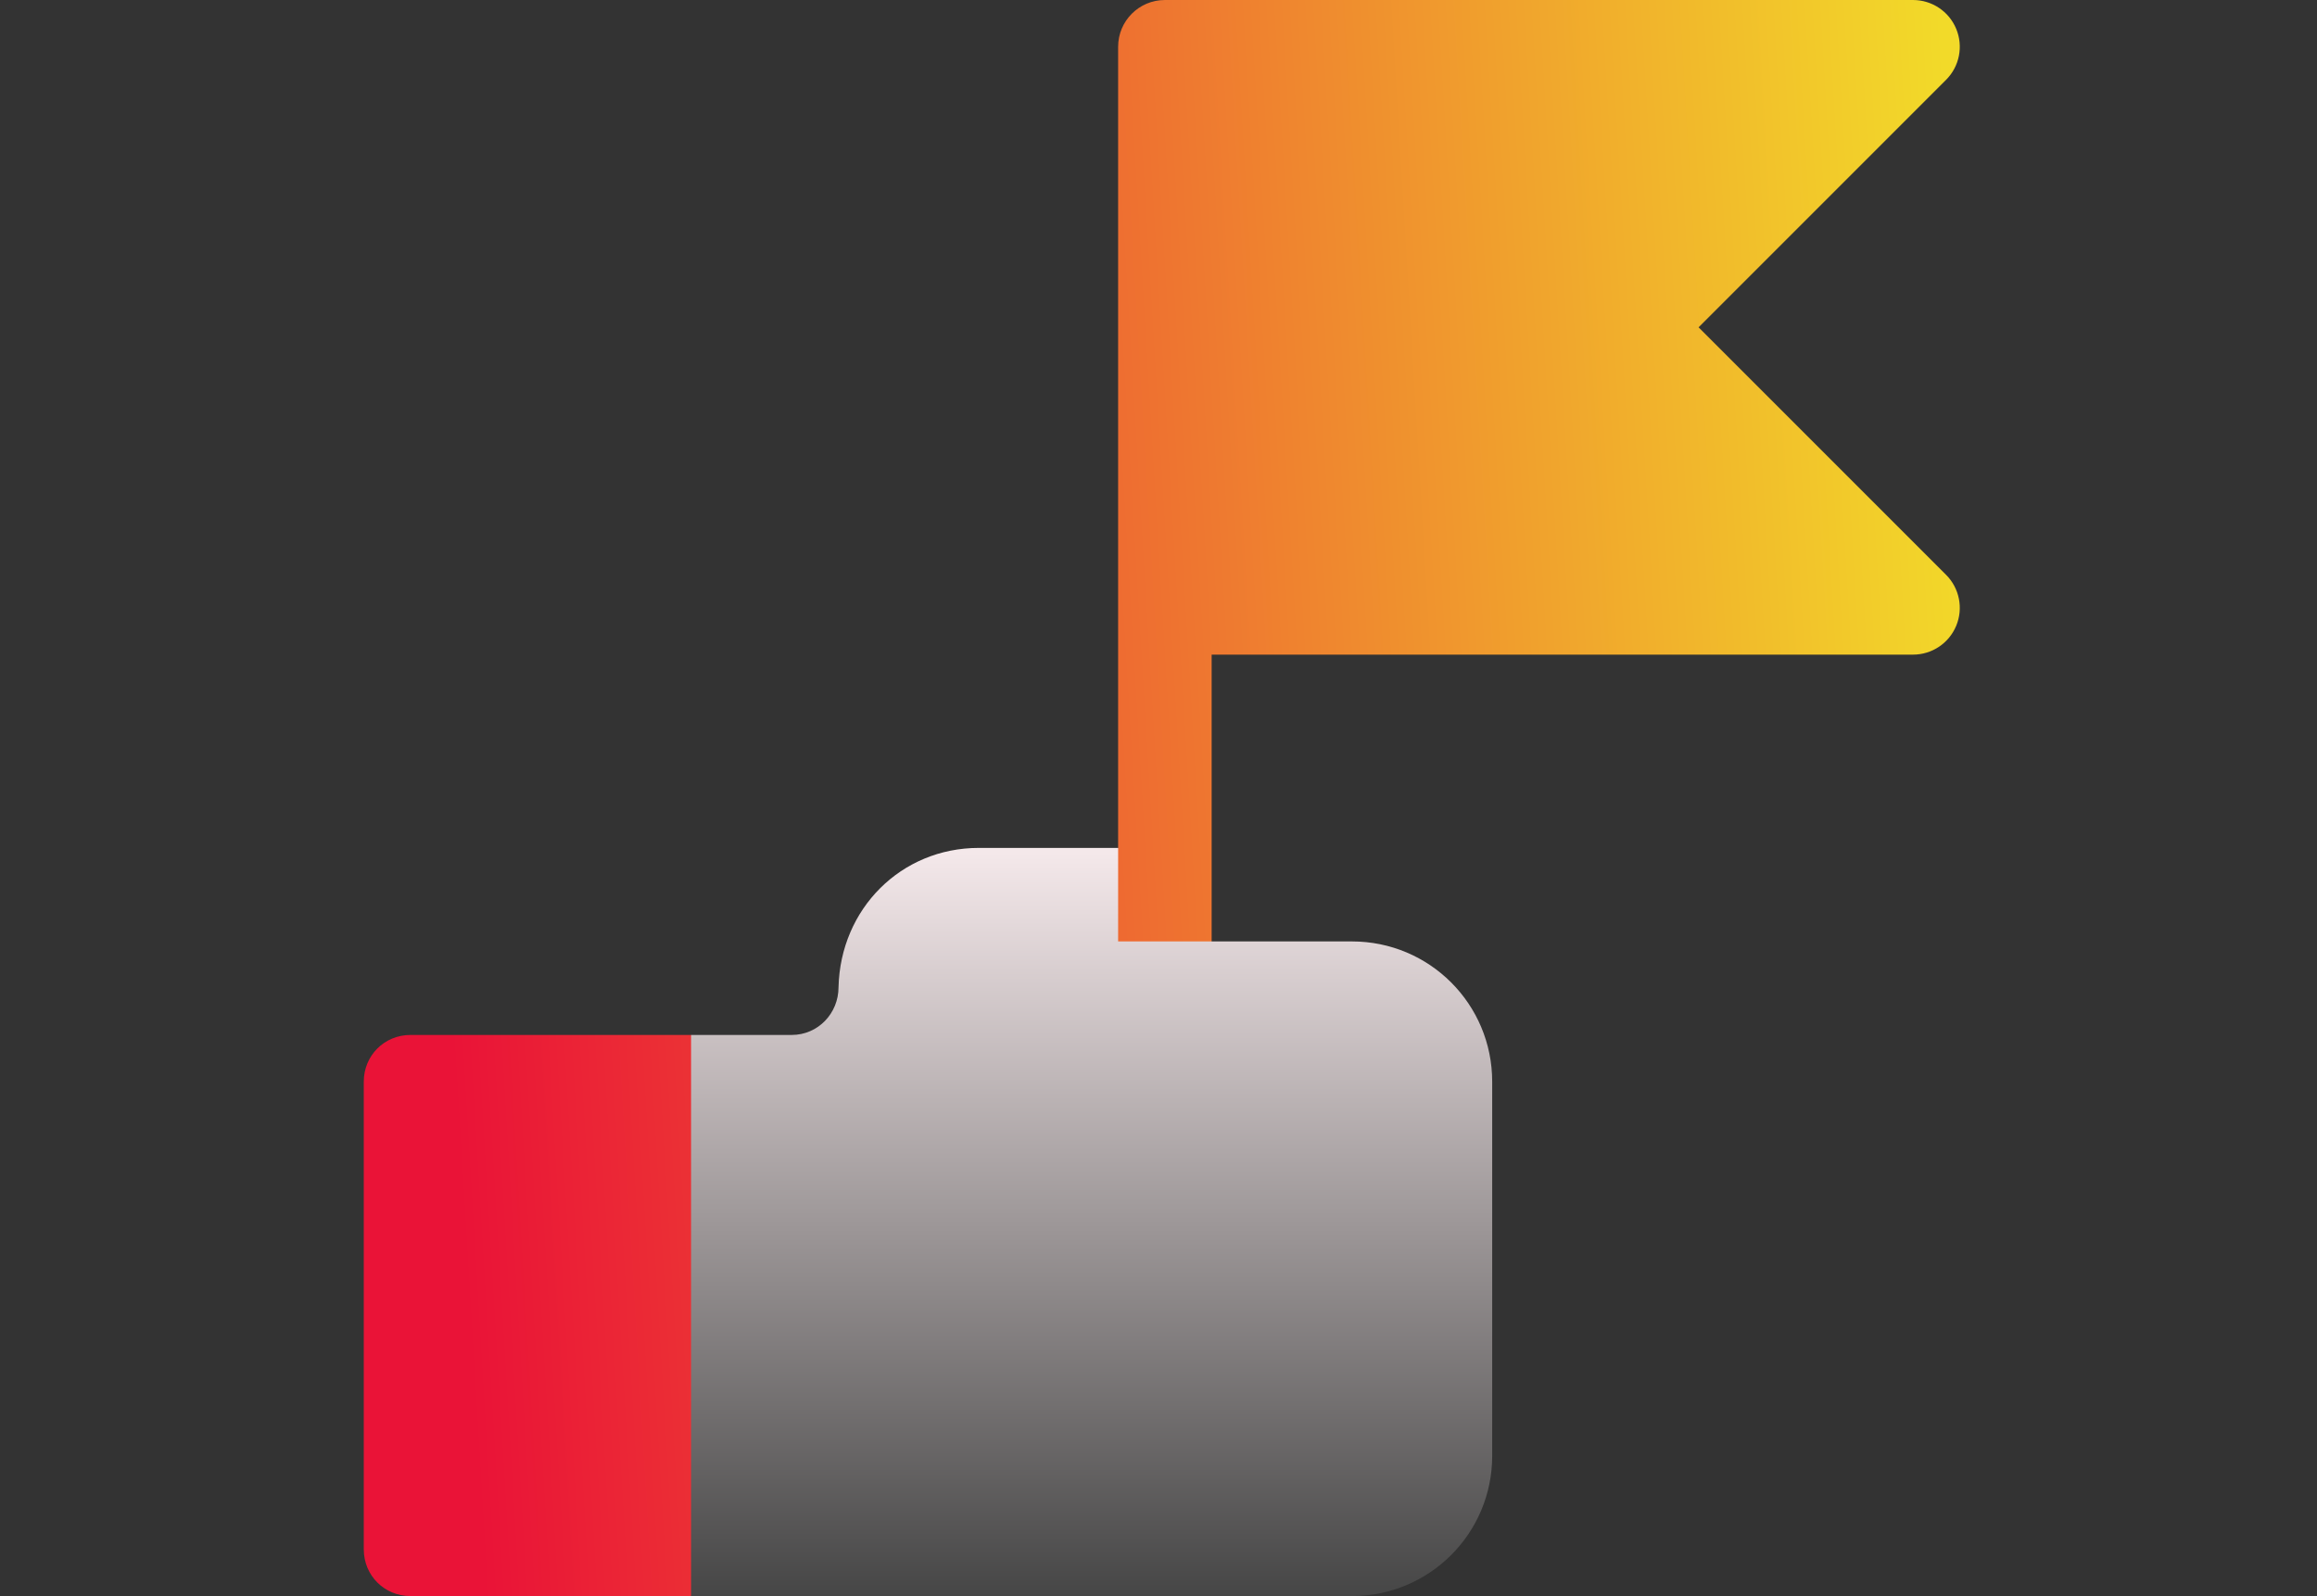 <svg width="707" height="487" viewBox="0 0 707 487" fill="none" xmlns="http://www.w3.org/2000/svg">
<rect x="0" y="0" width="707" height="487" fill="#333333" stroke="none"/>
<g clip-path="url(#clip0_33_73)">
<path d="M518.3 99.874L593.818 24.357C597.9 20.274 599.126 14.144 596.911 8.807C594.71 3.471 589.498 0.001 583.731 0.001H355.45C347.57 0.001 341.182 6.387 341.182 14.268V199.746V258.718L312.647 301.521L355.45 315.788C363.336 315.788 369.717 309.407 369.717 301.521V199.746H583.73C589.498 199.746 594.709 196.277 596.91 190.94C599.125 185.604 597.899 179.473 593.817 175.39L518.3 99.874ZM125.267 315.789C117.277 315.789 111 322.066 111 330.057V472.732C111 480.722 117.277 486.999 125.267 486.999H210.872L241.31 406.666L210.872 315.789H125.267Z" fill="url(#paint0_linear_33_73)"/>
<path d="M412.52 287.254H341.182V258.719H298.665C274.979 258.719 256.434 277.268 255.863 301.236C255.863 309.227 249.586 315.789 241.595 315.789H210.873V486.999H412.52C436.206 486.999 455.322 467.882 455.322 444.197V330.057C455.322 306.372 436.206 287.254 412.52 287.254Z" fill="url(#paint1_linear_33_73)"/>
</g>
<defs>
<linearGradient id="paint0_linear_33_73" x1="598.001" y1="98.255" x2="126.147" y2="126.6" gradientUnits="userSpaceOnUse">
<stop stop-color="#F2DA29"/>
<stop offset="0.06" stop-color="#F2CE2A"/>
<stop offset="1" stop-color="#EA1337"/>
</linearGradient>
<linearGradient id="paint1_linear_33_73" x1="333.097" y1="486.999" x2="333.097" y2="258.719" gradientUnits="userSpaceOnUse">
<stop stop-color="#464646"/>
<stop offset="1" stop-color="#F5E9EB"/>
</linearGradient>
<clipPath id="clip0_33_73">
<rect width="487" height="487" fill="white" transform="translate(111)"/>
</clipPath>
</defs>
</svg>
